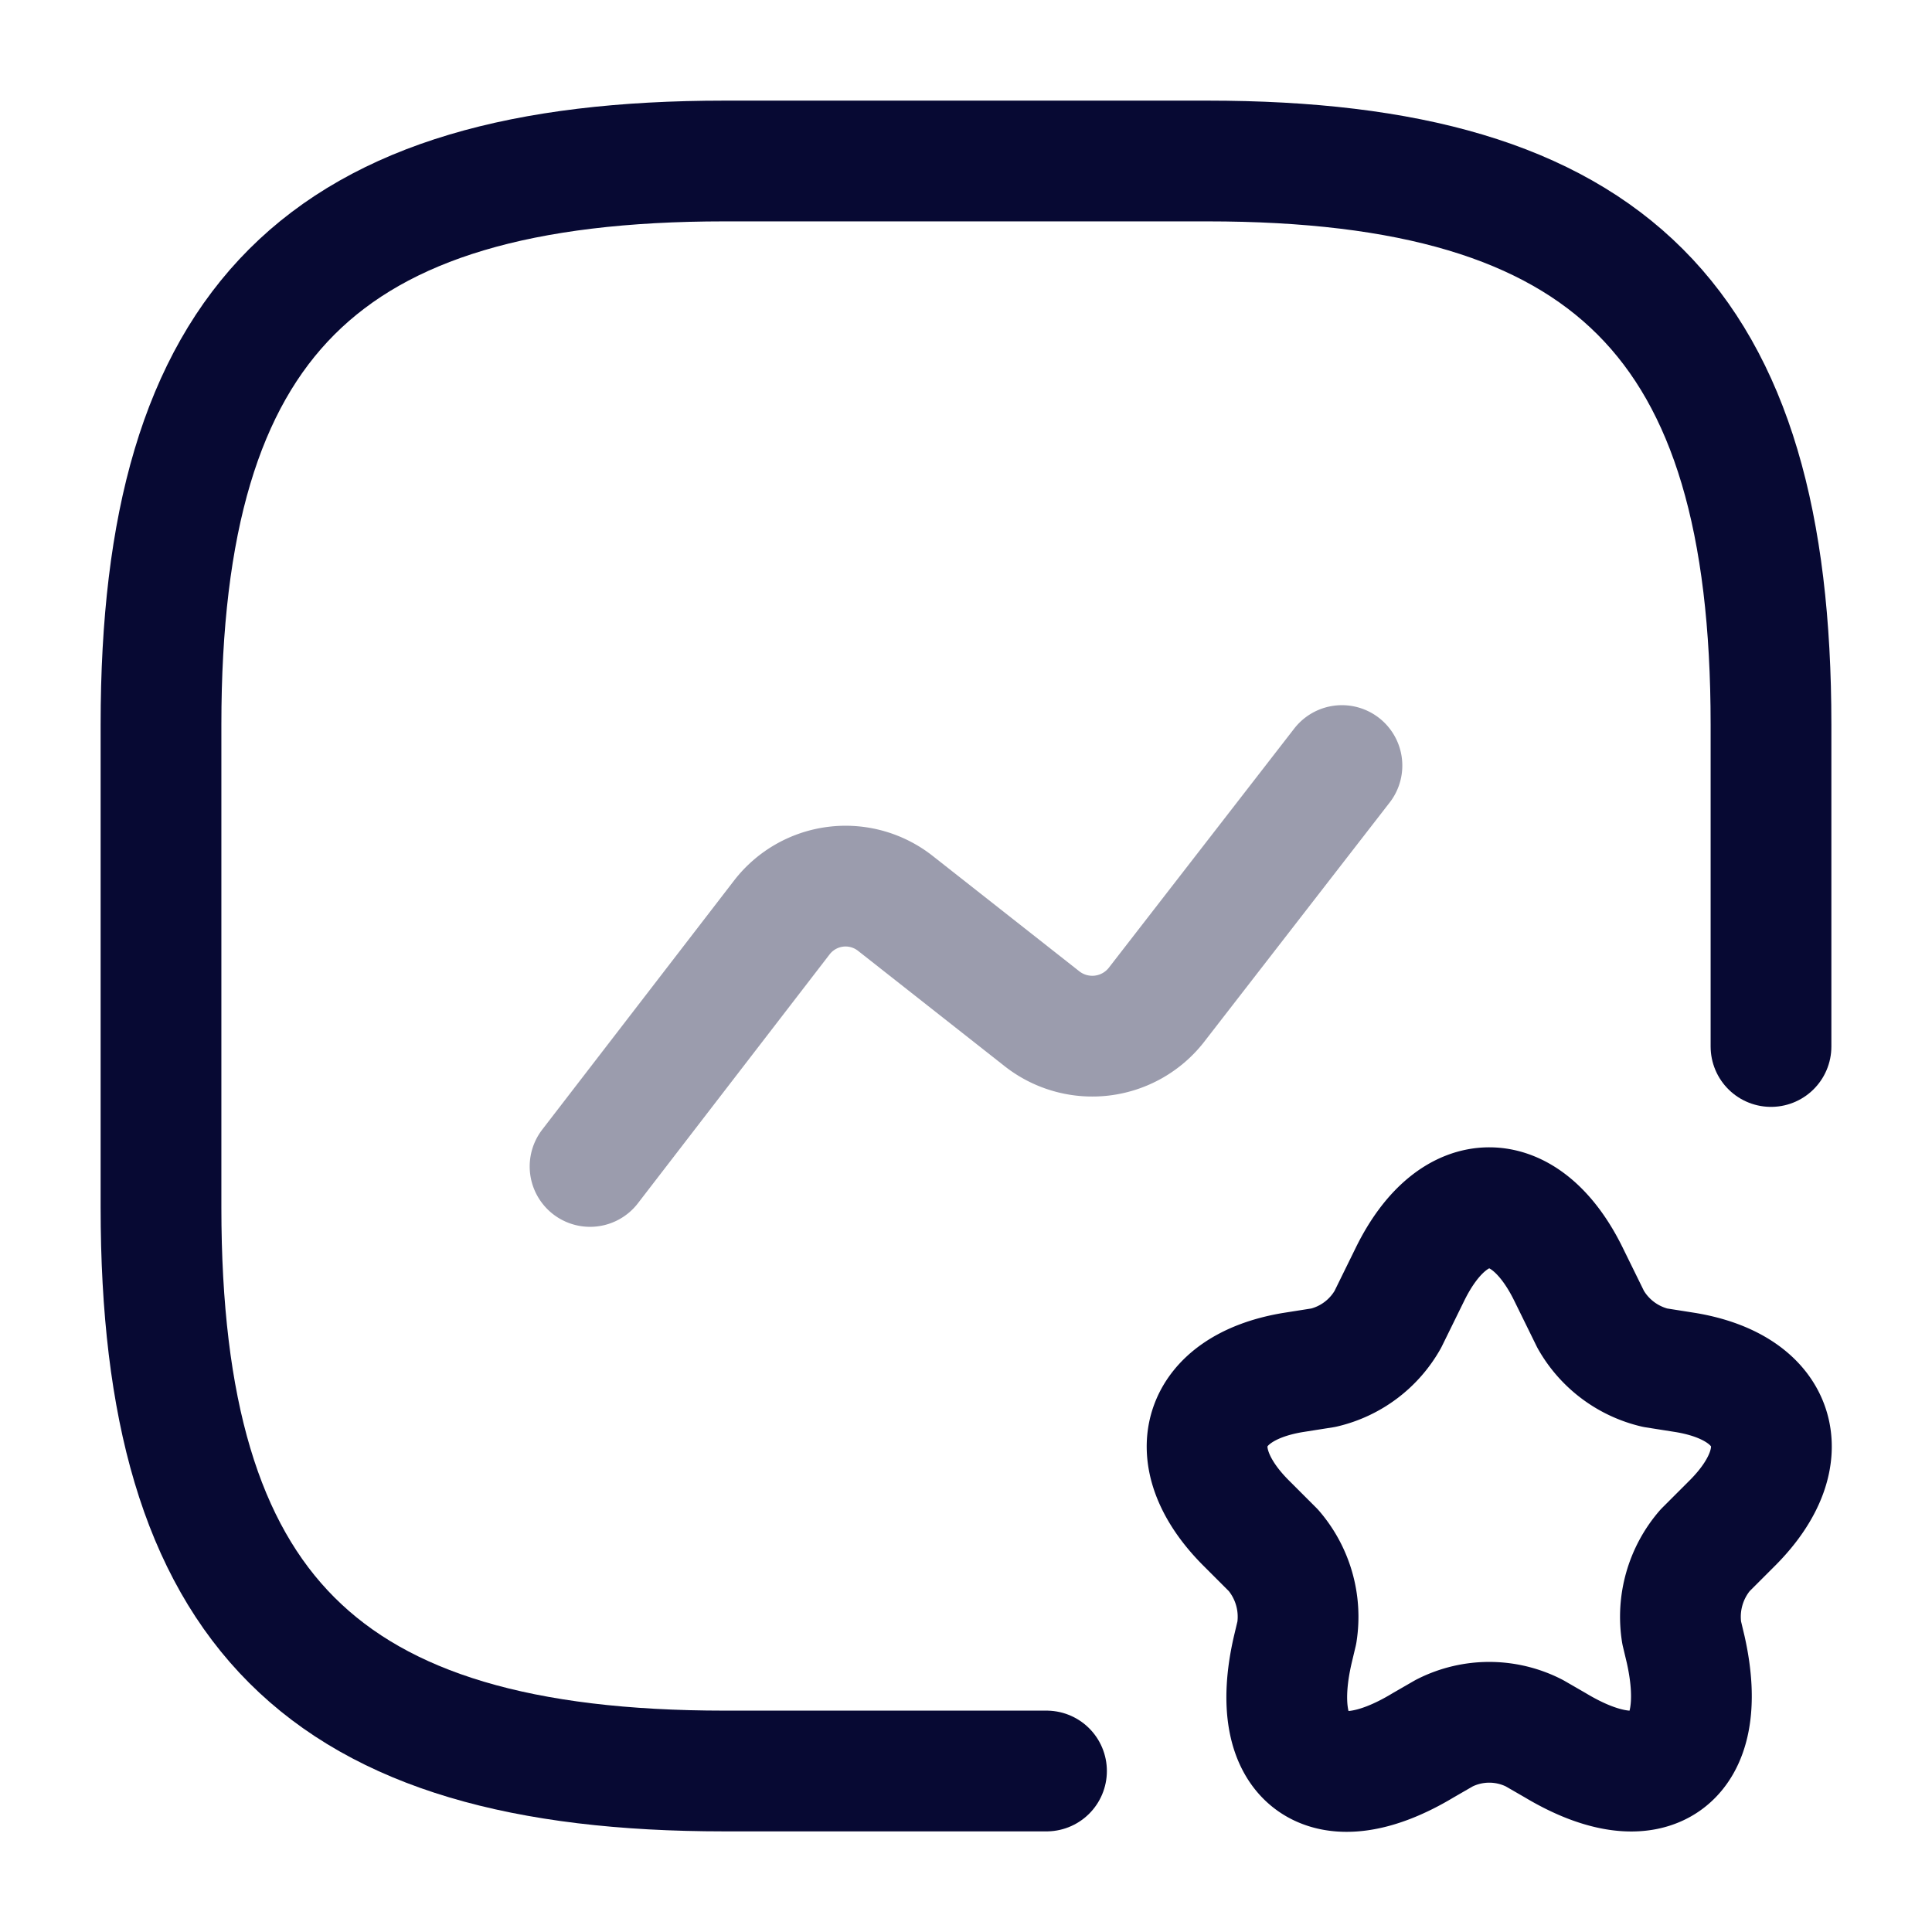<svg xmlns="http://www.w3.org/2000/svg" width="24" height="24" viewBox="0 0 24 24">
  <g id="vuesax_twotone_favorite-chart" data-name="vuesax/twotone/favorite-chart" transform="translate(-620 -252)">
    <g id="favorite-chart">
      <path id="Vector" d="M20,11V7c0-5-2-7-7-7H7C2,0,0,2,0,7v6c0,5,2,7,7,7h4" transform="translate(622 254)" fill="none" stroke="#070933" stroke-linecap="round" stroke-linejoin="round" stroke-width="1.5"/>
      <path id="Vector-2" data-name="Vector" d="M0,4.98,2.38,1.89a1,1,0,0,1,1.41-.18L5.62,3.15a1.011,1.011,0,0,0,1.41-.17L9.34,0" transform="translate(627.33 261.51)" fill="none" stroke="#070933" stroke-linecap="round" stroke-linejoin="round" stroke-width="1.5" opacity="0.4"/>
      <g id="Group">
        <path id="Vector-3" data-name="Vector" d="M4.485.817l.28.57a1.251,1.251,0,0,0,.8.6l.38.06c1.14.19,1.41,1.03.59,1.86l-.35.35a1.266,1.266,0,0,0-.29,1.02l.05.21c.31,1.38-.42,1.91-1.62,1.19l-.26-.15a1.229,1.229,0,0,0-1.12,0l-.26.15c-1.21.73-1.94.19-1.62-1.19l.05-.21a1.266,1.266,0,0,0-.29-1.02l-.35-.35c-.82-.83-.55-1.67.59-1.86l.38-.06a1.243,1.243,0,0,0,.8-.6l.28-.57C3.065-.273,3.945-.273,4.485.817Z" transform="translate(634.995 267.003)" fill="none" stroke="#070933" stroke-linecap="round" stroke-linejoin="round" stroke-width="1.5"/>
      </g>
      <path id="Vector-4" data-name="Vector" d="M0,0H24V24H0Z" transform="translate(620 252)" fill="none" opacity="0"/>
    </g>
  </g>
</svg>
